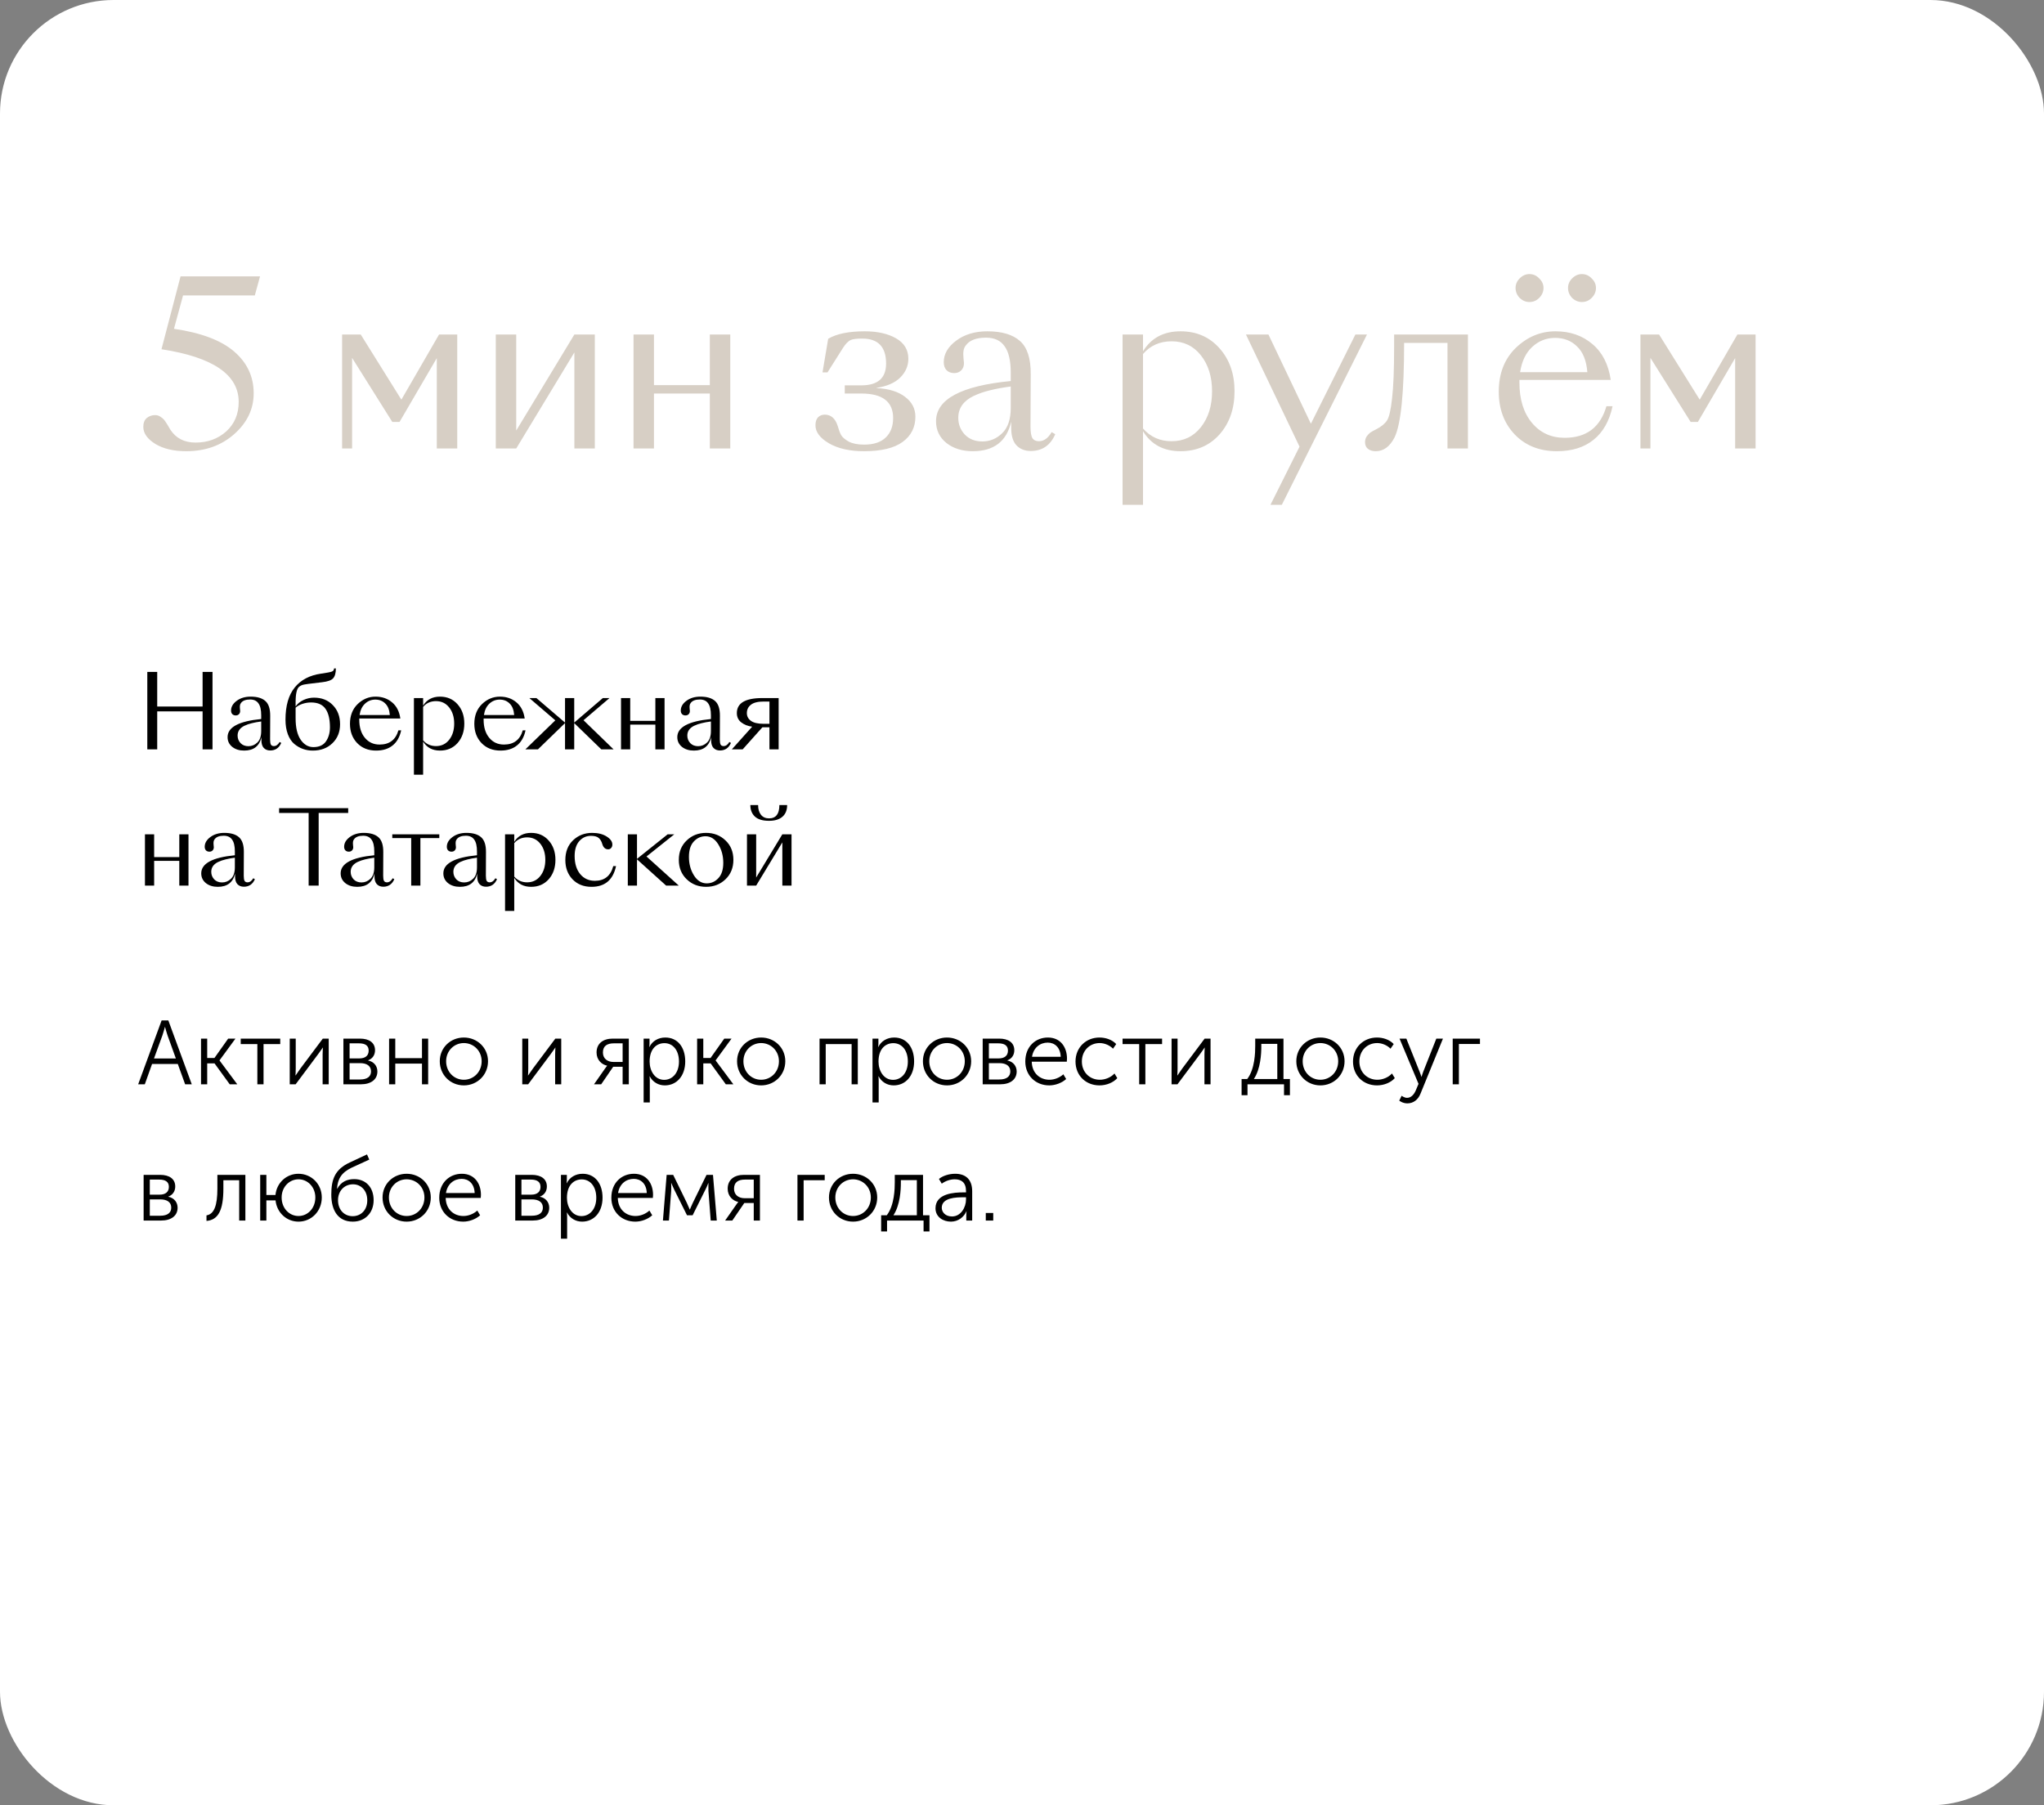 <?xml version="1.0" encoding="UTF-8"?> <svg xmlns="http://www.w3.org/2000/svg" width="360" height="318" viewBox="0 0 360 318" fill="none"><rect x="0" y="0" width="360" height="318" fill="#808080" stroke="none"/> <rect width="360" height="318" rx="20" fill="white"></rect> <path d="M32.8 79.48C30.587 79.48 28.773 79.053 27.36 78.2C25.947 77.32 25.24 76.32 25.24 75.2C25.24 74.507 25.44 73.987 25.84 73.64C26.267 73.293 26.76 73.12 27.32 73.12C27.667 73.12 27.973 73.213 28.24 73.4C28.533 73.587 28.733 73.747 28.84 73.88C28.973 74.013 29.187 74.32 29.48 74.8C29.773 75.28 29.947 75.573 30 75.68C30.987 77.2 32.467 77.96 34.44 77.96C36.573 77.96 38.373 77.307 39.84 76C41.307 74.667 42.04 72.933 42.04 70.8C42.04 66 37.507 62.907 28.44 61.52L31.8 48.68H45.8L44.88 52.04H32.24L30.64 57.92C35.413 58.613 38.947 59.947 41.24 61.92C43.533 63.893 44.68 66.347 44.68 69.28C44.68 72.053 43.533 74.453 41.24 76.48C38.973 78.48 36.16 79.48 32.8 79.48ZM62.012 79H60.252V58.92H63.532L70.692 70.4L77.332 58.92H80.532V79H76.932V63.08L70.372 74.32H69.092L62.012 63.04V79ZM87.322 79V58.92H90.922V75.84L101.162 58.92H104.762V79H101.162V62.08L90.922 79H87.322ZM111.58 79V58.92H115.18V67.84H125.02V58.92H128.62V79H125.02V69.32H115.18V79H111.58ZM152.183 79.48C149.649 79.48 147.583 79.013 145.983 78.08C144.409 77.147 143.623 76.093 143.623 74.92C143.623 74.307 143.769 73.84 144.063 73.52C144.383 73.2 144.783 73.04 145.263 73.04C146.356 73.04 147.116 73.707 147.543 75.04C147.729 75.707 147.929 76.24 148.143 76.64C148.383 77.04 148.836 77.427 149.503 77.8C150.196 78.147 151.089 78.32 152.183 78.32C153.863 78.32 155.129 77.907 155.983 77.08C156.863 76.253 157.303 75.107 157.303 73.64C157.303 70.76 155.436 69.32 151.703 69.32H148.783V67.88H151.703C154.609 67.88 156.063 66.6 156.063 64.04C156.063 61.107 154.663 59.64 151.863 59.64C150.903 59.64 150.236 59.72 149.863 59.88C149.383 60.093 148.903 60.587 148.423 61.36L145.743 65.6H144.863L145.863 59.68C147.329 58.8 149.476 58.36 152.303 58.36C154.543 58.36 156.383 58.773 157.823 59.6C159.263 60.427 159.983 61.627 159.983 63.2C159.983 64.453 159.503 65.56 158.543 66.52C157.583 67.453 156.196 68.053 154.383 68.32V68.36C156.543 68.467 158.223 68.987 159.423 69.92C160.623 70.827 161.223 71.987 161.223 73.4C161.223 75.267 160.476 76.747 158.983 77.84C157.489 78.933 155.223 79.48 152.183 79.48ZM171.338 79.48C169.471 79.48 167.924 79 166.698 78.04C165.471 77.053 164.858 75.773 164.858 74.2C164.858 70.333 169.244 67.973 178.018 67.12V65.68C178.018 63.547 177.658 61.987 176.938 61C176.244 59.987 175.151 59.48 173.658 59.48C171.978 59.48 170.804 59.92 170.138 60.8C169.898 61.093 169.751 61.427 169.698 61.8C169.644 62.173 169.644 62.613 169.698 63.12C169.751 63.627 169.778 63.907 169.778 63.96C169.778 64.493 169.618 64.92 169.298 65.24C168.978 65.56 168.564 65.72 168.058 65.72C167.498 65.72 167.044 65.547 166.698 65.2C166.378 64.853 166.218 64.387 166.218 63.8C166.218 62.36 166.951 61.093 168.418 60C169.884 58.907 171.711 58.36 173.898 58.36C176.458 58.36 178.378 58.933 179.658 60.08C180.938 61.227 181.564 63.173 181.538 65.92L181.498 75.12C181.498 76.08 181.604 76.76 181.818 77.16C182.058 77.533 182.444 77.72 182.978 77.72C183.858 77.72 184.604 77.187 185.218 76.12L185.858 76.48C185.004 78.453 183.564 79.44 181.538 79.44C180.498 79.44 179.658 79.107 179.018 78.44C178.404 77.773 178.098 76.76 178.098 75.4V74.28C177.298 77.747 175.044 79.48 171.338 79.48ZM173.018 77.76C174.351 77.76 175.511 77.28 176.498 76.32C177.511 75.36 178.018 73.867 178.018 71.84V68.08C176.604 68.267 175.378 68.493 174.338 68.76C173.324 69 172.364 69.333 171.458 69.76C170.578 70.187 169.911 70.72 169.458 71.36C169.004 72 168.778 72.747 168.778 73.6C168.778 74.747 169.164 75.733 169.938 76.56C170.711 77.36 171.738 77.76 173.018 77.76ZM197.713 88.92V58.92H201.313V61.88C202.753 59.533 204.953 58.36 207.913 58.36C210.739 58.36 213.033 59.36 214.793 61.36C216.553 63.333 217.433 65.853 217.433 68.92C217.433 71.987 216.553 74.52 214.793 76.52C213.033 78.493 210.739 79.48 207.913 79.48C204.953 79.48 202.753 78.307 201.313 75.96V88.92H197.713ZM206.353 60.12C204.273 60.12 202.593 60.867 201.313 62.36V75.48C202.619 76.973 204.299 77.72 206.353 77.72C208.486 77.72 210.206 76.893 211.513 75.24C212.819 73.587 213.473 71.48 213.473 68.92C213.473 66.36 212.819 64.253 211.513 62.6C210.206 60.947 208.486 60.12 206.353 60.12ZM223.762 88.92L228.882 78.68L219.442 58.92H223.402L230.882 74.64L238.722 58.92H240.762L225.762 88.92H223.762ZM258.54 79H254.94V60.4H247.3C247.3 69.173 246.74 74.72 245.62 77.04C244.794 78.667 243.687 79.48 242.3 79.48C241.714 79.48 241.247 79.333 240.9 79.04C240.58 78.773 240.42 78.387 240.42 77.88C240.42 77.507 240.514 77.173 240.7 76.88C240.914 76.587 241.127 76.36 241.34 76.2C241.58 76.04 241.94 75.84 242.42 75.6C243.3 75.147 243.927 74.627 244.3 74.04C244.674 73.453 244.967 72.16 245.18 70.16C245.42 68.16 245.54 65.093 245.54 60.96V58.92H258.54V79ZM269.37 53.2C268.73 53.2 268.156 52.96 267.65 52.48C267.17 51.973 266.93 51.387 266.93 50.72C266.93 50.08 267.17 49.52 267.65 49.04C268.156 48.533 268.73 48.28 269.37 48.28C270.036 48.28 270.61 48.533 271.09 49.04C271.596 49.52 271.85 50.08 271.85 50.72C271.85 51.387 271.596 51.973 271.09 52.48C270.61 52.96 270.036 53.2 269.37 53.2ZM278.61 53.2C277.97 53.2 277.396 52.96 276.89 52.48C276.41 51.973 276.17 51.387 276.17 50.72C276.17 50.08 276.41 49.52 276.89 49.04C277.396 48.533 277.97 48.28 278.61 48.28C279.276 48.28 279.85 48.533 280.33 49.04C280.836 49.52 281.09 50.08 281.09 50.72C281.09 51.387 280.836 51.973 280.33 52.48C279.85 52.96 279.276 53.2 278.61 53.2ZM274.21 79.48C271.143 79.48 268.663 78.493 266.77 76.52C264.903 74.547 263.97 72.04 263.97 69C263.97 65.8 264.97 63.227 266.97 61.28C268.996 59.333 271.33 58.36 273.97 58.36C276.53 58.36 278.69 59.107 280.45 60.6C282.21 62.067 283.29 64.173 283.69 66.92H267.61V67.4C267.61 70.36 268.343 72.72 269.81 74.48C271.276 76.24 273.196 77.12 275.57 77.12C279.41 77.12 281.863 75.267 282.93 71.56H284.01C283.45 74.173 282.33 76.147 280.65 77.48C278.996 78.813 276.85 79.48 274.21 79.48ZM273.89 59.52C272.343 59.52 270.996 60.053 269.85 61.12C268.73 62.16 268.023 63.64 267.73 65.56H279.57C279.41 63.533 278.81 62.027 277.77 61.04C276.756 60.027 275.463 59.52 273.89 59.52ZM290.683 79H288.923V58.92H292.203L299.363 70.4L306.003 58.92H309.203V79H305.603V63.08L299.043 74.32H297.763L290.683 63.04V79Z" fill="#D7CFC5"></path> <path d="M25.944 132V118.356H27.69V124.458H35.682V118.356H37.428V132H35.682V125.304H27.69V132H25.944ZM42.999 132.216C42.159 132.216 41.463 132 40.911 131.568C40.359 131.124 40.083 130.548 40.083 129.84C40.083 128.1 42.057 127.038 46.005 126.654V126.006C46.005 125.046 45.843 124.344 45.519 123.9C45.207 123.444 44.715 123.216 44.043 123.216C43.287 123.216 42.759 123.414 42.459 123.81C42.351 123.942 42.285 124.092 42.261 124.26C42.237 124.428 42.237 124.626 42.261 124.854C42.285 125.082 42.297 125.208 42.297 125.232C42.297 125.472 42.225 125.664 42.081 125.808C41.937 125.952 41.751 126.024 41.523 126.024C41.271 126.024 41.067 125.946 40.911 125.79C40.767 125.634 40.695 125.424 40.695 125.16C40.695 124.512 41.025 123.942 41.685 123.45C42.345 122.958 43.167 122.712 44.151 122.712C45.303 122.712 46.167 122.97 46.743 123.486C47.319 124.002 47.601 124.878 47.589 126.114L47.571 130.254C47.571 130.686 47.619 130.992 47.715 131.172C47.823 131.34 47.997 131.424 48.237 131.424C48.633 131.424 48.969 131.184 49.245 130.704L49.533 130.866C49.149 131.754 48.501 132.198 47.589 132.198C47.121 132.198 46.743 132.048 46.455 131.748C46.179 131.448 46.041 130.992 46.041 130.38V129.876C45.681 131.436 44.667 132.216 42.999 132.216ZM43.755 131.442C44.355 131.442 44.877 131.226 45.321 130.794C45.777 130.362 46.005 129.69 46.005 128.778V127.086C45.369 127.17 44.817 127.272 44.349 127.392C43.893 127.5 43.461 127.65 43.053 127.842C42.657 128.034 42.357 128.274 42.153 128.562C41.949 128.85 41.847 129.186 41.847 129.57C41.847 130.086 42.021 130.53 42.369 130.902C42.717 131.262 43.179 131.442 43.755 131.442ZM59.894 127.572C59.894 128.94 59.444 130.056 58.544 130.92C57.656 131.784 56.504 132.216 55.088 132.216C54.476 132.216 53.9 132.12 53.36 131.928C52.82 131.736 52.31 131.442 51.83 131.046C51.35 130.638 50.972 130.068 50.696 129.336C50.42 128.604 50.282 127.746 50.282 126.762C50.282 124.326 50.822 122.442 51.902 121.11C52.982 119.766 54.53 118.95 56.546 118.662C57.554 118.518 58.184 118.398 58.436 118.302C58.7 118.206 58.832 118.02 58.832 117.744H59.156C59.156 118.548 58.994 119.13 58.67 119.49C58.346 119.838 57.698 120.066 56.726 120.174C54.698 120.402 53.558 120.558 53.306 120.642C53.102 120.702 52.904 120.804 52.712 120.948C52.28 121.272 52.064 122.19 52.064 123.702V124.44C52.4 123.96 52.862 123.582 53.45 123.306C54.05 123.03 54.668 122.892 55.304 122.892C56.672 122.892 57.776 123.33 58.616 124.206C59.468 125.07 59.894 126.192 59.894 127.572ZM55.196 131.604C56.204 131.604 56.942 131.268 57.41 130.596C57.878 129.912 58.112 129.084 58.112 128.112C58.112 126.696 57.854 125.616 57.338 124.872C56.822 124.116 55.97 123.738 54.782 123.738C54.266 123.738 53.756 123.822 53.252 123.99C52.76 124.158 52.364 124.38 52.064 124.656V126.546C52.064 128.166 52.358 129.414 52.946 130.29C53.546 131.166 54.296 131.604 55.196 131.604ZM66.246 132.216C64.866 132.216 63.75 131.772 62.898 130.884C62.058 129.996 61.638 128.868 61.638 127.5C61.638 126.06 62.088 124.902 62.988 124.026C63.9 123.15 64.95 122.712 66.138 122.712C67.29 122.712 68.262 123.048 69.054 123.72C69.846 124.38 70.332 125.328 70.512 126.564H63.276V126.78C63.276 128.112 63.606 129.174 64.266 129.966C64.926 130.758 65.79 131.154 66.858 131.154C68.586 131.154 69.69 130.32 70.17 128.652H70.656C70.404 129.828 69.9 130.716 69.144 131.316C68.4 131.916 67.434 132.216 66.246 132.216ZM66.102 123.234C65.406 123.234 64.8 123.474 64.284 123.954C63.78 124.422 63.462 125.088 63.33 125.952H68.658C68.586 125.04 68.316 124.362 67.848 123.918C67.392 123.462 66.81 123.234 66.102 123.234ZM72.903 136.464V122.964H74.523V124.296C75.171 123.24 76.161 122.712 77.493 122.712C78.765 122.712 79.797 123.162 80.589 124.062C81.381 124.95 81.777 126.084 81.777 127.464C81.777 128.844 81.381 129.984 80.589 130.884C79.797 131.772 78.765 132.216 77.493 132.216C76.161 132.216 75.171 131.688 74.523 130.632V136.464H72.903ZM76.791 123.504C75.855 123.504 75.099 123.84 74.523 124.512V130.416C75.111 131.088 75.867 131.424 76.791 131.424C77.751 131.424 78.525 131.052 79.113 130.308C79.701 129.564 79.995 128.616 79.995 127.464C79.995 126.312 79.701 125.364 79.113 124.62C78.525 123.876 77.751 123.504 76.791 123.504ZM88.148 132.216C86.768 132.216 85.652 131.772 84.8 130.884C83.96 129.996 83.54 128.868 83.54 127.5C83.54 126.06 83.99 124.902 84.89 124.026C85.802 123.15 86.852 122.712 88.04 122.712C89.192 122.712 90.164 123.048 90.956 123.72C91.748 124.38 92.234 125.328 92.414 126.564H85.178V126.78C85.178 128.112 85.508 129.174 86.168 129.966C86.828 130.758 87.692 131.154 88.76 131.154C90.488 131.154 91.592 130.32 92.072 128.652H92.558C92.306 129.828 91.802 130.716 91.046 131.316C90.302 131.916 89.336 132.216 88.148 132.216ZM88.004 123.234C87.308 123.234 86.702 123.474 86.186 123.954C85.682 124.422 85.364 125.088 85.232 125.952H90.56C90.488 125.04 90.218 124.362 89.75 123.918C89.294 123.462 88.712 123.234 88.004 123.234ZM94.746 132H92.532L97.806 126.888L93.234 122.964H94.476L99.516 127.284V122.964H101.136V127.284L106.176 122.964H107.346L102.774 126.87L108.066 132H105.906L101.136 127.374V132H99.516V127.374L94.746 132ZM109.378 132V122.964H110.998V126.978H115.426V122.964H117.046V132H115.426V127.644H110.998V132H109.378ZM122.206 132.216C121.366 132.216 120.67 132 120.118 131.568C119.566 131.124 119.29 130.548 119.29 129.84C119.29 128.1 121.264 127.038 125.212 126.654V126.006C125.212 125.046 125.05 124.344 124.726 123.9C124.414 123.444 123.922 123.216 123.25 123.216C122.494 123.216 121.966 123.414 121.666 123.81C121.558 123.942 121.492 124.092 121.468 124.26C121.444 124.428 121.444 124.626 121.468 124.854C121.492 125.082 121.504 125.208 121.504 125.232C121.504 125.472 121.432 125.664 121.288 125.808C121.144 125.952 120.958 126.024 120.73 126.024C120.478 126.024 120.274 125.946 120.118 125.79C119.974 125.634 119.902 125.424 119.902 125.16C119.902 124.512 120.232 123.942 120.892 123.45C121.552 122.958 122.374 122.712 123.358 122.712C124.51 122.712 125.374 122.97 125.95 123.486C126.526 124.002 126.808 124.878 126.796 126.114L126.778 130.254C126.778 130.686 126.826 130.992 126.922 131.172C127.03 131.34 127.204 131.424 127.444 131.424C127.84 131.424 128.176 131.184 128.452 130.704L128.74 130.866C128.356 131.754 127.708 132.198 126.796 132.198C126.328 132.198 125.95 132.048 125.662 131.748C125.386 131.448 125.248 130.992 125.248 130.38V129.876C124.888 131.436 123.874 132.216 122.206 132.216ZM122.962 131.442C123.562 131.442 124.084 131.226 124.528 130.794C124.984 130.362 125.212 129.69 125.212 128.778V127.086C124.576 127.17 124.024 127.272 123.556 127.392C123.1 127.5 122.668 127.65 122.26 127.842C121.864 128.034 121.564 128.274 121.36 128.562C121.156 128.85 121.054 129.186 121.054 129.57C121.054 130.086 121.228 130.53 121.576 130.902C121.924 131.262 122.386 131.442 122.962 131.442ZM128.895 132L132.477 128.004C131.721 127.908 131.079 127.656 130.551 127.248C130.035 126.84 129.777 126.294 129.777 125.61C129.777 123.846 131.271 122.964 134.259 122.964H137.139V132H135.519V128.112H134.277L130.803 132H128.895ZM134.511 123.576C133.491 123.576 132.741 123.762 132.261 124.134C131.781 124.506 131.541 124.998 131.541 125.61C131.541 126.174 131.781 126.63 132.261 126.978C132.741 127.326 133.491 127.5 134.511 127.5H135.519V123.576H134.511ZM25.53 156V146.964H27.15V150.978H31.578V146.964H33.198V156H31.578V151.644H27.15V156H25.53ZM38.359 156.216C37.519 156.216 36.823 156 36.271 155.568C35.719 155.124 35.443 154.548 35.443 153.84C35.443 152.1 37.417 151.038 41.365 150.654V150.006C41.365 149.046 41.203 148.344 40.879 147.9C40.567 147.444 40.075 147.216 39.403 147.216C38.647 147.216 38.119 147.414 37.819 147.81C37.711 147.942 37.645 148.092 37.621 148.26C37.597 148.428 37.597 148.626 37.621 148.854C37.645 149.082 37.657 149.208 37.657 149.232C37.657 149.472 37.585 149.664 37.441 149.808C37.297 149.952 37.111 150.024 36.883 150.024C36.631 150.024 36.427 149.946 36.271 149.79C36.127 149.634 36.055 149.424 36.055 149.16C36.055 148.512 36.385 147.942 37.045 147.45C37.705 146.958 38.527 146.712 39.511 146.712C40.663 146.712 41.527 146.97 42.103 147.486C42.679 148.002 42.961 148.878 42.949 150.114L42.931 154.254C42.931 154.686 42.979 154.992 43.075 155.172C43.183 155.34 43.357 155.424 43.597 155.424C43.993 155.424 44.329 155.184 44.605 154.704L44.893 154.866C44.509 155.754 43.861 156.198 42.949 156.198C42.481 156.198 42.103 156.048 41.815 155.748C41.539 155.448 41.401 154.992 41.401 154.38V153.876C41.041 155.436 40.027 156.216 38.359 156.216ZM39.115 155.442C39.715 155.442 40.237 155.226 40.681 154.794C41.137 154.362 41.365 153.69 41.365 152.778V151.086C40.729 151.17 40.177 151.272 39.709 151.392C39.253 151.5 38.821 151.65 38.413 151.842C38.017 152.034 37.717 152.274 37.513 152.562C37.309 152.85 37.207 153.186 37.207 153.57C37.207 154.086 37.381 154.53 37.729 154.902C38.077 155.262 38.539 155.442 39.115 155.442ZM54.36 156V143.202H49.158V142.356H61.326V143.202H56.124V156H54.36ZM62.915 156.216C62.075 156.216 61.379 156 60.827 155.568C60.275 155.124 59.999 154.548 59.999 153.84C59.999 152.1 61.973 151.038 65.921 150.654V150.006C65.921 149.046 65.759 148.344 65.435 147.9C65.123 147.444 64.631 147.216 63.959 147.216C63.203 147.216 62.675 147.414 62.375 147.81C62.267 147.942 62.201 148.092 62.177 148.26C62.153 148.428 62.153 148.626 62.177 148.854C62.201 149.082 62.213 149.208 62.213 149.232C62.213 149.472 62.141 149.664 61.997 149.808C61.853 149.952 61.667 150.024 61.439 150.024C61.187 150.024 60.983 149.946 60.827 149.79C60.683 149.634 60.611 149.424 60.611 149.16C60.611 148.512 60.941 147.942 61.601 147.45C62.261 146.958 63.083 146.712 64.067 146.712C65.219 146.712 66.083 146.97 66.659 147.486C67.235 148.002 67.517 148.878 67.505 150.114L67.487 154.254C67.487 154.686 67.535 154.992 67.631 155.172C67.739 155.34 67.913 155.424 68.153 155.424C68.549 155.424 68.885 155.184 69.161 154.704L69.449 154.866C69.065 155.754 68.417 156.198 67.505 156.198C67.037 156.198 66.659 156.048 66.371 155.748C66.095 155.448 65.957 154.992 65.957 154.38V153.876C65.597 155.436 64.583 156.216 62.915 156.216ZM63.671 155.442C64.271 155.442 64.793 155.226 65.237 154.794C65.693 154.362 65.921 153.69 65.921 152.778V151.086C65.285 151.17 64.733 151.272 64.265 151.392C63.809 151.5 63.377 151.65 62.969 151.842C62.573 152.034 62.273 152.274 62.069 152.562C61.865 152.85 61.763 153.186 61.763 153.57C61.763 154.086 61.937 154.53 62.285 154.902C62.633 155.262 63.095 155.442 63.671 155.442ZM72.422 147.63H69.092V146.964H77.372V147.63H74.042V156H72.422V147.63ZM81.003 156.216C80.163 156.216 79.467 156 78.915 155.568C78.363 155.124 78.087 154.548 78.087 153.84C78.087 152.1 80.061 151.038 84.009 150.654V150.006C84.009 149.046 83.847 148.344 83.523 147.9C83.211 147.444 82.719 147.216 82.047 147.216C81.291 147.216 80.763 147.414 80.463 147.81C80.355 147.942 80.289 148.092 80.265 148.26C80.241 148.428 80.241 148.626 80.265 148.854C80.289 149.082 80.301 149.208 80.301 149.232C80.301 149.472 80.229 149.664 80.085 149.808C79.941 149.952 79.755 150.024 79.527 150.024C79.275 150.024 79.071 149.946 78.915 149.79C78.771 149.634 78.699 149.424 78.699 149.16C78.699 148.512 79.029 147.942 79.689 147.45C80.349 146.958 81.171 146.712 82.155 146.712C83.307 146.712 84.171 146.97 84.747 147.486C85.323 148.002 85.605 148.878 85.593 150.114L85.575 154.254C85.575 154.686 85.623 154.992 85.719 155.172C85.827 155.34 86.001 155.424 86.241 155.424C86.637 155.424 86.973 155.184 87.249 154.704L87.537 154.866C87.153 155.754 86.505 156.198 85.593 156.198C85.125 156.198 84.747 156.048 84.459 155.748C84.183 155.448 84.045 154.992 84.045 154.38V153.876C83.685 155.436 82.671 156.216 81.003 156.216ZM81.759 155.442C82.359 155.442 82.881 155.226 83.325 154.794C83.781 154.362 84.009 153.69 84.009 152.778V151.086C83.373 151.17 82.821 151.272 82.353 151.392C81.897 151.5 81.465 151.65 81.057 151.842C80.661 152.034 80.361 152.274 80.157 152.562C79.953 152.85 79.851 153.186 79.851 153.57C79.851 154.086 80.025 154.53 80.373 154.902C80.721 155.262 81.183 155.442 81.759 155.442ZM88.952 160.464V146.964H90.572V148.296C91.22 147.24 92.21 146.712 93.542 146.712C94.814 146.712 95.846 147.162 96.638 148.062C97.43 148.95 97.826 150.084 97.826 151.464C97.826 152.844 97.43 153.984 96.638 154.884C95.846 155.772 94.814 156.216 93.542 156.216C92.21 156.216 91.22 155.688 90.572 154.632V160.464H88.952ZM92.84 147.504C91.904 147.504 91.148 147.84 90.572 148.512V154.416C91.16 155.088 91.916 155.424 92.84 155.424C93.8 155.424 94.574 155.052 95.162 154.308C95.75 153.564 96.044 152.616 96.044 151.464C96.044 150.312 95.75 149.364 95.162 148.62C94.574 147.876 93.8 147.504 92.84 147.504ZM104.179 156.216C102.799 156.216 101.683 155.772 100.831 154.884C99.991 153.996 99.571 152.868 99.571 151.5C99.571 150.036 100.027 148.872 100.939 148.008C101.851 147.144 102.967 146.712 104.287 146.712C105.343 146.712 106.201 146.928 106.861 147.36C107.521 147.78 107.851 148.248 107.851 148.764C107.851 149.016 107.779 149.22 107.635 149.376C107.503 149.532 107.329 149.61 107.113 149.61C106.621 149.61 106.279 149.31 106.087 148.71C105.967 148.254 105.763 147.894 105.475 147.63C105.187 147.366 104.725 147.234 104.089 147.234C103.261 147.234 102.571 147.546 102.019 148.17C101.479 148.794 101.209 149.664 101.209 150.78C101.209 152.112 101.533 153.174 102.181 153.966C102.841 154.758 103.705 155.154 104.773 155.154C106.465 155.154 107.545 154.29 108.013 152.562H108.499C107.983 154.998 106.543 156.216 104.179 156.216ZM117.323 156L112.193 151.374V156H110.573V146.964H112.193V151.284L117.593 146.964H118.763L113.867 150.87L119.555 156H117.323ZM127.783 154.884C126.859 155.772 125.719 156.216 124.363 156.216C123.007 156.216 121.867 155.772 120.943 154.884C120.019 153.996 119.557 152.856 119.557 151.464C119.557 150.06 120.019 148.92 120.943 148.044C121.867 147.156 123.007 146.712 124.363 146.712C125.719 146.712 126.859 147.156 127.783 148.044C128.707 148.92 129.169 150.06 129.169 151.464C129.169 152.856 128.707 153.996 127.783 154.884ZM124.471 155.604C125.275 155.604 125.959 155.298 126.523 154.686C127.099 154.074 127.387 153.174 127.387 151.986C127.387 150.75 127.093 149.664 126.505 148.728C125.917 147.78 125.167 147.306 124.255 147.306C123.451 147.306 122.761 147.618 122.185 148.242C121.621 148.854 121.339 149.754 121.339 150.942C121.339 152.178 121.633 153.264 122.221 154.2C122.809 155.136 123.559 155.604 124.471 155.604ZM135.449 144.588C134.321 144.588 133.487 144.336 132.947 143.832C132.419 143.328 132.155 142.656 132.155 141.816H133.523C133.523 142.536 133.691 143.106 134.027 143.526C134.363 143.946 134.837 144.156 135.449 144.156C136.661 144.156 137.267 143.376 137.267 141.816H138.635C138.635 142.704 138.359 143.388 137.807 143.868C137.255 144.348 136.469 144.588 135.449 144.588ZM131.561 156V146.964H133.181V154.578L137.789 146.964H139.409V156H137.789V148.386L133.181 156H131.561Z" fill="black"></path> <path d="M24.336 191L28.464 179.752H29.648L33.776 191H32.608L31.312 187.416H26.784L25.504 191H24.336ZM27.12 186.456H30.976L29.504 182.376C29.312 181.848 29.072 180.904 29.072 180.904H29.04C29.04 180.904 28.8 181.848 28.608 182.376L27.12 186.456ZM35.405 191V182.952H36.493V186.36H37.773L40.189 182.952H41.469L38.669 186.776V186.808L41.789 191H40.461L37.789 187.32H36.493V191H35.405ZM45.327 191V183.912H42.399V182.952H49.359V183.912H46.415V191H45.327ZM51.03 191V182.952H52.086V188.232C52.086 188.728 52.054 189.4 52.038 189.432H52.07C52.102 189.368 52.582 188.68 52.902 188.232L56.854 182.952H57.894V191H56.822V185.704C56.822 185.24 56.87 184.6 56.87 184.536H56.838C56.822 184.616 56.326 185.256 56.022 185.704L52.07 191H51.03ZM60.483 191V182.952H63.395C65.028 182.952 66.052 183.672 66.052 185C66.052 185.832 65.62 186.488 64.835 186.776V186.808C65.876 187.016 66.468 187.8 66.468 188.744C66.468 190.136 65.364 191 63.556 191H60.483ZM61.572 186.44H63.283C64.371 186.44 64.931 185.928 64.931 185.064C64.931 184.2 64.356 183.784 63.219 183.784H61.572V186.44ZM61.572 190.152H63.411C64.74 190.152 65.347 189.592 65.347 188.728C65.347 187.784 64.644 187.272 63.395 187.272H61.572V190.152ZM68.53 191V182.952H69.618V186.392H74.322V182.952H75.41V191H74.322V187.352H69.618V191H68.53ZM77.455 186.936C77.455 184.552 79.343 182.76 81.695 182.76C84.047 182.76 85.951 184.552 85.951 186.936C85.951 189.368 84.047 191.192 81.695 191.192C79.343 191.192 77.455 189.368 77.455 186.936ZM78.575 186.936C78.575 188.824 79.967 190.2 81.695 190.2C83.423 190.2 84.831 188.824 84.831 186.936C84.831 185.112 83.423 183.736 81.695 183.736C79.967 183.736 78.575 185.112 78.575 186.936ZM91.984 191V182.952H93.04V188.232C93.04 188.728 93.007 189.4 92.992 189.432H93.023C93.055 189.368 93.535 188.68 93.856 188.232L97.808 182.952H98.847V191H97.775V185.704C97.775 185.24 97.823 184.6 97.823 184.536H97.791C97.775 184.616 97.279 185.256 96.975 185.704L93.023 191H91.984ZM104.621 191L106.557 188.232C106.717 187.976 106.925 187.752 106.925 187.752V187.72C105.981 187.528 105.069 186.712 105.069 185.4C105.069 183.784 106.253 182.952 107.917 182.952H110.749V191H109.661V187.912H107.997L105.885 191H104.621ZM108.045 187.064H109.661V183.784H108.125C106.925 183.784 106.189 184.248 106.189 185.4C106.189 186.488 107.005 187.064 108.045 187.064ZM113.359 194.2V182.952H114.399V183.8C114.399 184.152 114.351 184.424 114.351 184.424H114.383C114.879 183.384 115.935 182.76 117.183 182.76C119.359 182.76 120.687 184.488 120.687 186.968C120.687 189.528 119.183 191.192 117.087 191.192C115.951 191.192 114.959 190.6 114.431 189.592H114.399C114.399 189.592 114.447 189.88 114.447 190.296V194.2H113.359ZM114.414 187C114.414 188.616 115.327 190.216 116.975 190.216C118.399 190.216 119.583 189.032 119.583 186.984C119.583 185.016 118.527 183.752 117.023 183.752C115.679 183.752 114.414 184.712 114.414 187ZM122.78 191V182.952H123.868V186.36H125.148L127.564 182.952H128.844L126.044 186.776V186.808L129.164 191H127.836L125.164 187.32H123.868V191H122.78ZM129.815 186.936C129.815 184.552 131.703 182.76 134.055 182.76C136.407 182.76 138.311 184.552 138.311 186.936C138.311 189.368 136.407 191.192 134.055 191.192C131.703 191.192 129.815 189.368 129.815 186.936ZM130.935 186.936C130.935 188.824 132.327 190.2 134.055 190.2C135.783 190.2 137.191 188.824 137.191 186.936C137.191 185.112 135.783 183.736 134.055 183.736C132.327 183.736 130.935 185.112 130.935 186.936ZM144.343 191V182.952H151.079V191H149.991V183.912H145.431V191H144.343ZM153.671 194.2V182.952H154.711V183.8C154.711 184.152 154.663 184.424 154.663 184.424H154.695C155.191 183.384 156.247 182.76 157.495 182.76C159.671 182.76 160.999 184.488 160.999 186.968C160.999 189.528 159.495 191.192 157.399 191.192C156.263 191.192 155.271 190.6 154.743 189.592H154.711C154.711 189.592 154.759 189.88 154.759 190.296V194.2H153.671ZM154.727 187C154.727 188.616 155.639 190.216 157.287 190.216C158.711 190.216 159.895 189.032 159.895 186.984C159.895 185.016 158.839 183.752 157.335 183.752C155.991 183.752 154.727 184.712 154.727 187ZM162.549 186.936C162.549 184.552 164.437 182.76 166.789 182.76C169.141 182.76 171.045 184.552 171.045 186.936C171.045 189.368 169.141 191.192 166.789 191.192C164.437 191.192 162.549 189.368 162.549 186.936ZM163.669 186.936C163.669 188.824 165.061 190.2 166.789 190.2C168.517 190.2 169.925 188.824 169.925 186.936C169.925 185.112 168.517 183.736 166.789 183.736C165.061 183.736 163.669 185.112 163.669 186.936ZM173.077 191V182.952H175.989C177.621 182.952 178.645 183.672 178.645 185C178.645 185.832 178.213 186.488 177.429 186.776V186.808C178.469 187.016 179.061 187.8 179.061 188.744C179.061 190.136 177.957 191 176.149 191H173.077ZM174.165 186.44H175.877C176.965 186.44 177.525 185.928 177.525 185.064C177.525 184.2 176.949 183.784 175.813 183.784H174.165V186.44ZM174.165 190.152H176.005C177.333 190.152 177.941 189.592 177.941 188.728C177.941 187.784 177.237 187.272 175.989 187.272H174.165V190.152ZM180.58 186.984C180.58 184.344 182.388 182.76 184.564 182.76C186.788 182.76 187.924 184.472 187.924 186.472C187.924 186.648 187.908 186.84 187.892 187.016H181.716C181.764 189.064 183.172 190.2 184.836 190.2C185.716 190.2 186.628 189.832 187.284 189.24L187.78 190.072C187.028 190.76 185.86 191.192 184.804 191.192C182.404 191.192 180.58 189.464 180.58 186.984ZM181.764 186.152H186.82C186.756 184.472 185.732 183.656 184.532 183.656C183.188 183.656 182.02 184.536 181.764 186.152ZM189.424 186.984C189.424 184.504 191.28 182.76 193.648 182.76C194.704 182.76 195.872 183.128 196.592 183.912L196.032 184.728C195.472 184.152 194.576 183.736 193.68 183.736C191.92 183.736 190.544 185.064 190.544 186.984C190.544 188.872 191.92 190.2 193.712 190.2C194.64 190.2 195.648 189.8 196.288 189.096L196.784 189.912C196.08 190.696 194.88 191.192 193.648 191.192C191.264 191.192 189.424 189.48 189.424 186.984ZM200.64 191V183.912H197.712V182.952H204.672V183.912H201.728V191H200.64ZM206.343 191V182.952H207.399V188.232C207.399 188.728 207.367 189.4 207.351 189.432H207.383C207.415 189.368 207.895 188.68 208.215 188.232L212.167 182.952H213.207V191H212.135V185.704C212.135 185.24 212.183 184.6 212.183 184.536H212.151C212.135 184.616 211.639 185.256 211.335 185.704L207.383 191H206.343ZM220.836 190.072H224.964V183.88H222.148V184.36C222.148 185.56 222.036 188.264 220.836 190.072ZM218.676 190.072H219.668C221.028 188.296 221.076 185.352 221.076 184.264V182.952H226.052V190.072H227.188V192.92H226.148V191H219.716V192.92H218.676V190.072ZM228.315 186.936C228.315 184.552 230.203 182.76 232.555 182.76C234.907 182.76 236.811 184.552 236.811 186.936C236.811 189.368 234.907 191.192 232.555 191.192C230.203 191.192 228.315 189.368 228.315 186.936ZM229.435 186.936C229.435 188.824 230.827 190.2 232.555 190.2C234.283 190.2 235.691 188.824 235.691 186.936C235.691 185.112 234.283 183.736 232.555 183.736C230.827 183.736 229.435 185.112 229.435 186.936ZM238.299 186.984C238.299 184.504 240.155 182.76 242.523 182.76C243.579 182.76 244.747 183.128 245.467 183.912L244.907 184.728C244.347 184.152 243.451 183.736 242.555 183.736C240.795 183.736 239.419 185.064 239.419 186.984C239.419 188.872 240.795 190.2 242.587 190.2C243.515 190.2 244.523 189.8 245.163 189.096L245.659 189.912C244.955 190.696 243.755 191.192 242.523 191.192C240.139 191.192 238.299 189.48 238.299 186.984ZM246.861 193.016C246.861 193.016 247.309 193.384 247.821 193.384C248.525 193.384 249.037 192.808 249.357 192.072L249.837 190.92L246.493 182.952H247.693L250.045 188.824C250.205 189.224 250.349 189.672 250.349 189.672H250.381C250.381 189.672 250.493 189.224 250.653 188.824L252.973 182.952H254.141L250.173 192.68C249.757 193.704 248.941 194.36 247.869 194.36C247.037 194.36 246.445 193.88 246.445 193.88L246.861 193.016ZM255.859 191V182.952H260.659V183.896H256.947V191H255.859ZM25.296 215V206.952H28.208C29.84 206.952 30.864 207.672 30.864 209C30.864 209.832 30.432 210.488 29.648 210.776V210.808C30.688 211.016 31.28 211.8 31.28 212.744C31.28 214.136 30.176 215 28.368 215H25.296ZM26.384 210.44H28.096C29.184 210.44 29.744 209.928 29.744 209.064C29.744 208.2 29.168 207.784 28.032 207.784H26.384V210.44ZM26.384 214.152H28.224C29.552 214.152 30.16 213.592 30.16 212.728C30.16 211.784 29.456 211.272 28.208 211.272H26.384V214.152ZM36.367 215.064V214.088C37.711 213.88 38.287 212.36 38.287 209.384V206.952H43.215V215H42.127V207.896H39.343V209.384C39.343 213.192 38.431 214.904 36.367 215.064ZM45.827 215V206.952H46.915V210.504H48.515C48.723 208.344 50.451 206.76 52.563 206.76C54.835 206.76 56.675 208.552 56.675 210.936C56.675 213.368 54.835 215.192 52.579 215.192C50.467 215.192 48.755 213.608 48.531 211.448H46.915V215H45.827ZM49.603 210.936C49.603 212.824 50.931 214.2 52.579 214.2C54.211 214.2 55.539 212.824 55.539 210.936C55.539 209.112 54.211 207.736 52.579 207.736C50.931 207.736 49.603 209.112 49.603 210.936ZM58.35 210.44C58.35 207.72 58.99 205.96 61.662 204.744L64.638 203.352L65.038 204.264L61.934 205.688C60.11 206.552 59.47 207.704 59.358 209.4H59.39C60.11 208.104 61.198 207.704 62.398 207.704C64.366 207.704 65.806 209.08 65.806 211.416C65.806 213.64 64.302 215.192 62.142 215.192C59.502 215.192 58.35 213.16 58.35 210.44ZM59.534 211.4C59.534 213.192 60.702 214.232 62.11 214.232C63.534 214.232 64.686 213.192 64.686 211.432C64.686 209.656 63.534 208.616 62.174 208.616C60.606 208.616 59.534 209.832 59.534 211.4ZM67.377 210.936C67.377 208.552 69.265 206.76 71.617 206.76C73.969 206.76 75.873 208.552 75.873 210.936C75.873 213.368 73.969 215.192 71.617 215.192C69.265 215.192 67.377 213.368 67.377 210.936ZM68.497 210.936C68.497 212.824 69.889 214.2 71.617 214.2C73.345 214.2 74.753 212.824 74.753 210.936C74.753 209.112 73.345 207.736 71.617 207.736C69.889 207.736 68.497 209.112 68.497 210.936ZM77.361 210.984C77.361 208.344 79.169 206.76 81.345 206.76C83.569 206.76 84.705 208.472 84.705 210.472C84.705 210.648 84.689 210.84 84.673 211.016H78.497C78.545 213.064 79.953 214.2 81.617 214.2C82.497 214.2 83.409 213.832 84.065 213.24L84.561 214.072C83.809 214.76 82.641 215.192 81.585 215.192C79.185 215.192 77.361 213.464 77.361 210.984ZM78.545 210.152H83.601C83.537 208.472 82.513 207.656 81.313 207.656C79.969 207.656 78.801 208.536 78.545 210.152ZM90.749 215V206.952H93.661C95.293 206.952 96.317 207.672 96.317 209C96.317 209.832 95.885 210.488 95.101 210.776V210.808C96.141 211.016 96.733 211.8 96.733 212.744C96.733 214.136 95.629 215 93.821 215H90.749ZM91.837 210.44H93.549C94.637 210.44 95.197 209.928 95.197 209.064C95.197 208.2 94.621 207.784 93.485 207.784H91.837V210.44ZM91.837 214.152H93.677C95.005 214.152 95.613 213.592 95.613 212.728C95.613 211.784 94.909 211.272 93.661 211.272H91.837V214.152ZM98.796 218.2V206.952H99.836V207.8C99.836 208.152 99.788 208.424 99.788 208.424H99.82C100.316 207.384 101.372 206.76 102.62 206.76C104.796 206.76 106.124 208.488 106.124 210.968C106.124 213.528 104.62 215.192 102.524 215.192C101.388 215.192 100.396 214.6 99.868 213.592H99.836C99.836 213.592 99.884 213.88 99.884 214.296V218.2H98.796ZM99.852 211C99.852 212.616 100.764 214.216 102.412 214.216C103.836 214.216 105.02 213.032 105.02 210.984C105.02 209.016 103.964 207.752 102.46 207.752C101.116 207.752 99.852 208.712 99.852 211ZM107.674 210.984C107.674 208.344 109.482 206.76 111.658 206.76C113.882 206.76 115.018 208.472 115.018 210.472C115.018 210.648 115.002 210.84 114.986 211.016H108.81C108.858 213.064 110.266 214.2 111.93 214.2C112.81 214.2 113.722 213.832 114.378 213.24L114.874 214.072C114.122 214.76 112.954 215.192 111.898 215.192C109.498 215.192 107.674 213.464 107.674 210.984ZM108.858 210.152H113.914C113.85 208.472 112.826 207.656 111.626 207.656C110.282 207.656 109.114 208.536 108.858 210.152ZM116.758 215L117.414 206.952H118.566L120.982 211.912C121.206 212.408 121.478 213.048 121.478 213.048H121.51C121.51 213.048 121.766 212.424 122.006 211.912L124.438 206.952H125.574L126.246 215H125.174L124.774 209.8C124.758 209.368 124.774 208.408 124.774 208.408H124.742C124.742 208.408 124.566 208.92 124.23 209.576L121.99 214.072H120.998L118.774 209.608C118.47 208.984 118.246 208.408 118.246 208.408H118.214C118.214 208.408 118.246 209.368 118.214 209.8L117.814 215H116.758ZM127.714 215L129.65 212.232C129.81 211.976 130.018 211.752 130.018 211.752V211.72C129.074 211.528 128.162 210.712 128.162 209.4C128.162 207.784 129.346 206.952 131.01 206.952H133.842V215H132.754V211.912H131.09L128.978 215H127.714ZM131.138 211.064H132.754V207.784H131.218C130.018 207.784 129.282 208.248 129.282 209.4C129.282 210.488 130.098 211.064 131.138 211.064ZM140.452 215V206.952H145.252V207.896H141.54V215H140.452ZM146.002 210.936C146.002 208.552 147.89 206.76 150.242 206.76C152.594 206.76 154.498 208.552 154.498 210.936C154.498 213.368 152.594 215.192 150.242 215.192C147.89 215.192 146.002 213.368 146.002 210.936ZM147.122 210.936C147.122 212.824 148.514 214.2 150.242 214.2C151.97 214.2 153.378 212.824 153.378 210.936C153.378 209.112 151.97 207.736 150.242 207.736C148.514 207.736 147.122 209.112 147.122 210.936ZM157.352 214.072H161.48V207.88H158.664V208.36C158.664 209.56 158.552 212.264 157.352 214.072ZM155.192 214.072H156.184C157.544 212.296 157.592 209.352 157.592 208.264V206.952H162.568V214.072H163.704V216.92H162.664V215H156.232V216.92H155.192V214.072ZM164.764 212.84C164.764 210.2 168.124 210.04 169.66 210.04H170.14V209.816C170.14 208.264 169.292 207.736 168.156 207.736C167.34 207.736 166.524 208.024 165.868 208.504L165.372 207.672C166.012 207.128 167.148 206.76 168.22 206.76C170.156 206.76 171.228 207.832 171.228 209.848V215H170.188V214.056C170.188 213.656 170.236 213.384 170.236 213.384H170.204C169.788 214.36 168.78 215.192 167.484 215.192C166.124 215.192 164.764 214.392 164.764 212.84ZM165.868 212.744C165.868 213.496 166.476 214.28 167.676 214.28C169.228 214.28 170.14 212.68 170.14 211.272V210.904H169.676C168.428 210.904 165.868 210.952 165.868 212.744ZM173.622 215V213.672H174.934V215H173.622Z" fill="black"></path> </svg> 